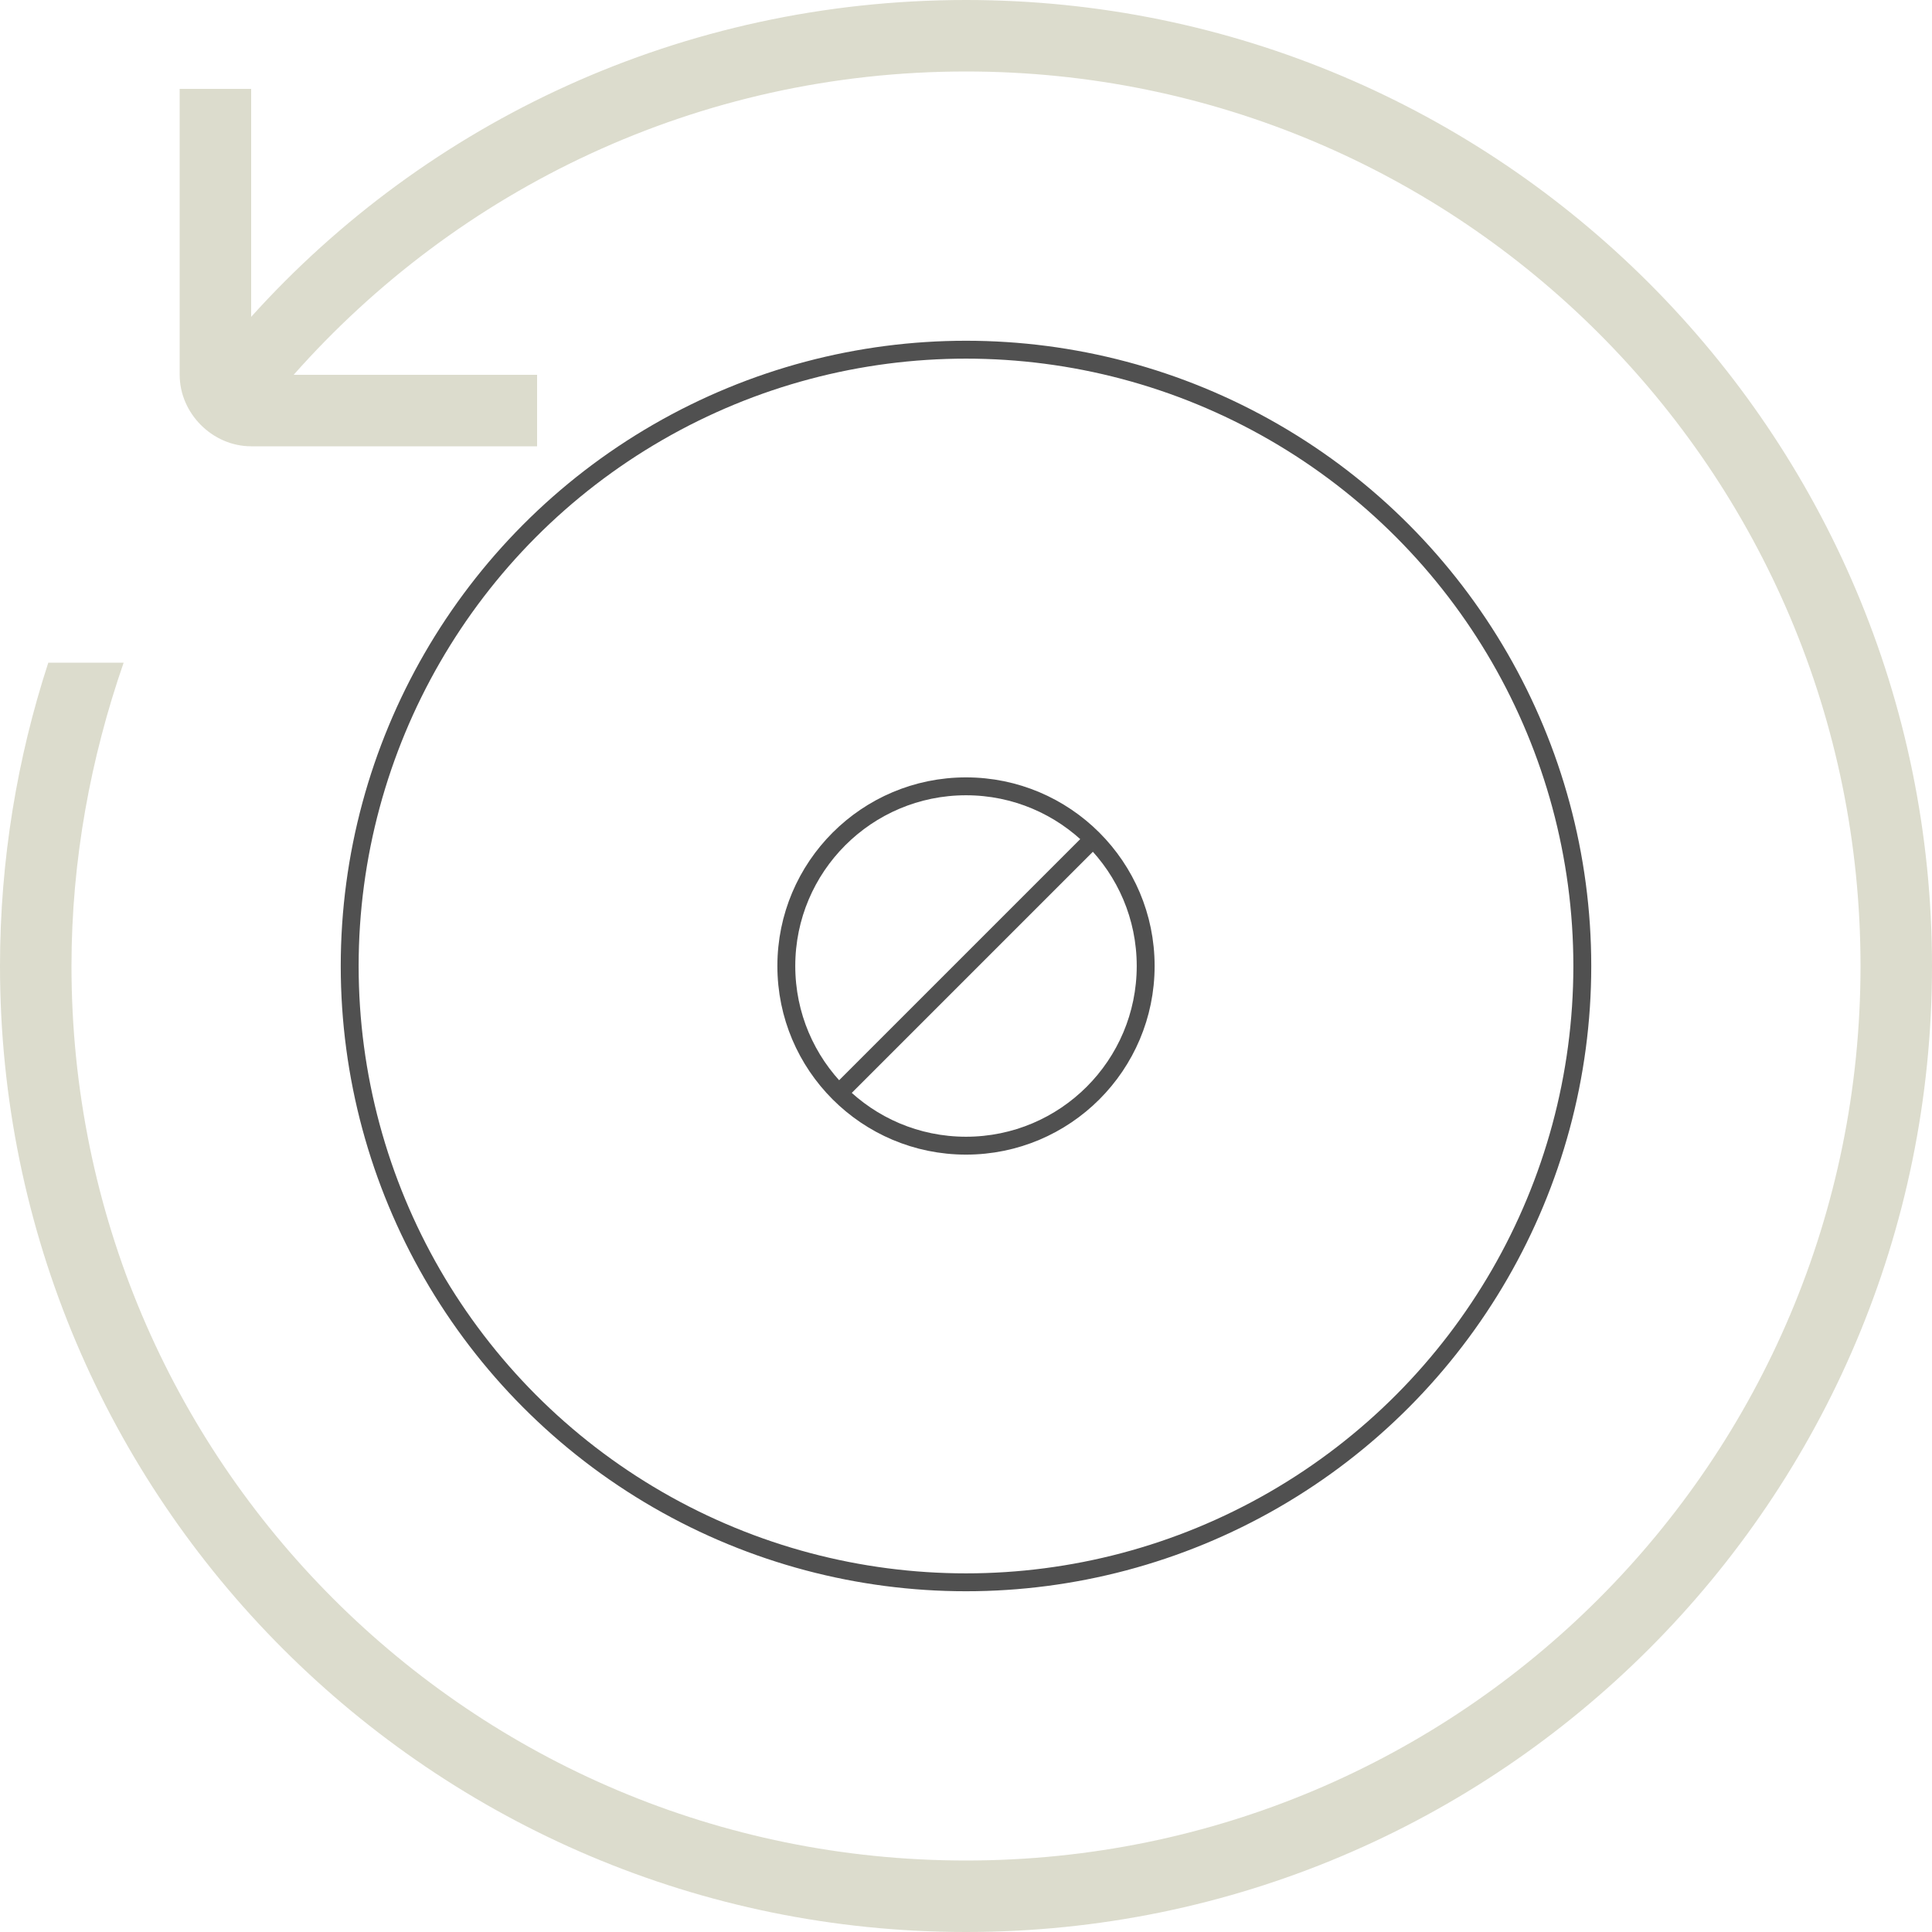 <?xml version="1.0" encoding="utf-8"?>
<!-- Generator: Adobe Illustrator 26.0.2, SVG Export Plug-In . SVG Version: 6.00 Build 0)  -->
<svg version="1.1" id="Livello_1" xmlns="http://www.w3.org/2000/svg" xmlns:xlink="http://www.w3.org/1999/xlink" x="0px" y="0px"
	 viewBox="0 0 100 100" style="enable-background:new 0 0 100 100;" xml:space="preserve">
<style type="text/css">
	.st0{fill:none;stroke:#505050;stroke-width:0.926;}
	.st1{fill:#DCDCCD;}
</style>
<g>
	<g>
		<circle class="st0" cx="50" cy="50" r="31.9"/>
		<circle class="st0" cx="50" cy="50" r="9.3"/>
	</g>
	<line class="st0" x1="56.5" y1="43.5" x2="43.5" y2="56.5"/>
	<g>
		<path class="st1" d="M100,50c0-27.6-22.4-50-50-50C35.3,0,22.1,6.3,13,16.4v-6.2V4.6H9.3v14.8c0,2,1.7,3.7,3.7,3.7h14.8v-3.7H15.2
			h0C23.7,9.8,36.1,3.7,50,3.7c25.6,0,46.3,20.7,46.3,46.3S75.6,96.3,50,96.3S3.7,75.6,3.7,50c0-5.5,1-10.8,2.7-15.7H2.5
			C0.9,39.2,0,44.5,0,50c0,27.6,22.4,50,50,50S100,77.6,100,50"/>
	</g>
</g>
</svg>
